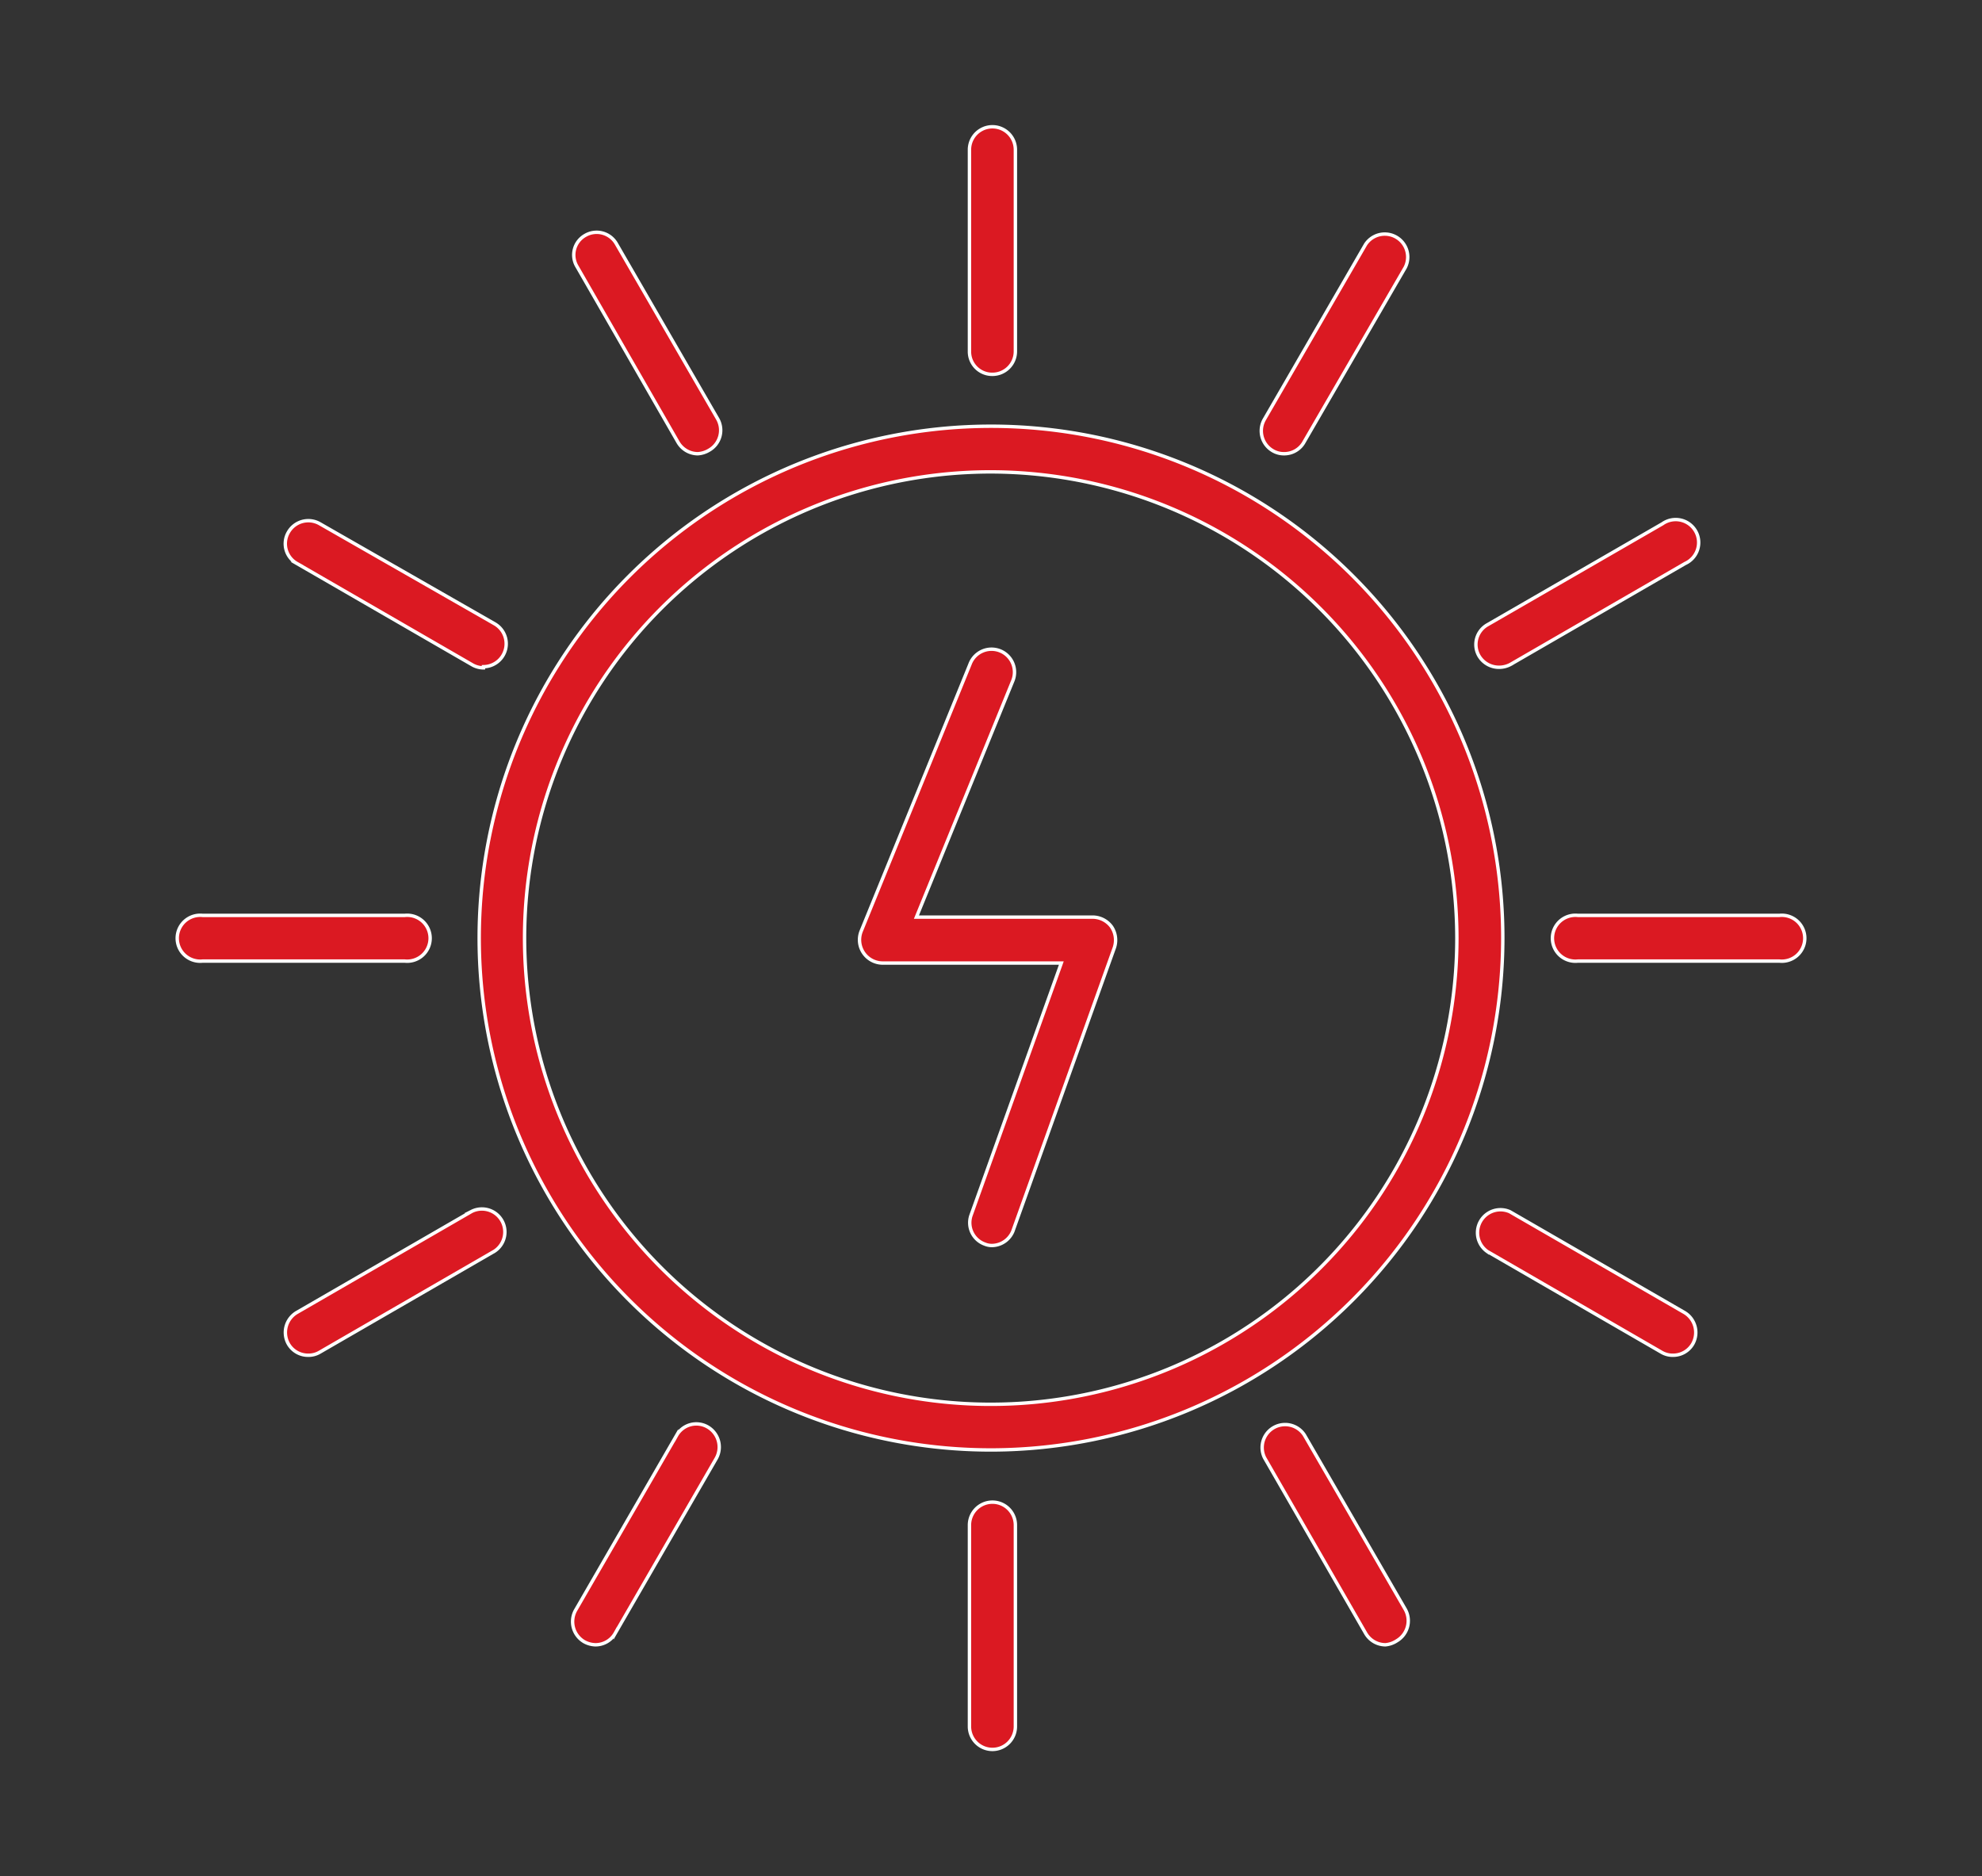 <svg xmlns="http://www.w3.org/2000/svg" viewBox="0 0 69.9 66.16"><rect x="0" y="0" width="69.9" height="66.16" fill="#333333" stroke="none"/><defs><style>.cls-1{fill:none;}.cls-2{fill:#db1922;stroke:#fff;stroke-miterlimit:10;stroke-width:0.12px;}</style></defs><g id="Lager_2" data-name="Lager 2"><g id="Lager_1-2" data-name="Lager 1"><rect class="cls-1" width="69.9" height="66.16"></rect><path class="cls-2" d="M35,61.69a.81.81,0,0,1-.81-.81v-7.1a.81.81,0,0,1,1.62,0v7.1A.81.81,0,0,1,35,61.69Z"></path><path class="cls-2" d="M35,13.2a.8.8,0,0,1-.81-.8V5.28a.81.81,0,0,1,1.62,0V12.4A.81.81,0,0,1,35,13.2Z"></path><path class="cls-2" d="M48.86,58a.81.81,0,0,1-.7-.41L44.6,51.41A.81.81,0,0,1,46,50.6l3.56,6.15a.82.82,0,0,1-.3,1.11A.86.86,0,0,1,48.86,58Z"></path><path class="cls-2" d="M24.61,16a.81.81,0,0,1-.7-.41L20.35,9.4a.79.79,0,0,1,.29-1.1.8.8,0,0,1,1.1.3l3.57,6.17A.81.81,0,0,1,25,15.88.87.87,0,0,1,24.61,16Z"></path><path class="cls-2" d="M59,47.79a.77.77,0,0,1-.41-.11l-6.14-3.55a.81.81,0,0,1,.8-1.4l6.15,3.55a.82.82,0,0,1,.3,1.11A.8.8,0,0,1,59,47.79Z"></path><path class="cls-2" d="M17.05,23.55a.8.8,0,0,1-.4-.11l-6.18-3.57a.8.8,0,0,1-.3-1.1.81.81,0,0,1,1.11-.3L17.45,22a.81.81,0,0,1-.4,1.51Z"></path><path class="cls-2" d="M62.75,33.89h-7.1a.81.81,0,1,1,0-1.61h7.1a.81.81,0,1,1,0,1.61Z"></path><path class="cls-2" d="M14.27,33.89H7.15a.81.81,0,1,1,0-1.61h7.12a.81.81,0,1,1,0,1.61Z"></path><path class="cls-2" d="M52.87,23.53a.82.82,0,0,1-.71-.4.8.8,0,0,1,.3-1.1l6.17-3.56a.81.81,0,1,1,.8,1.4l-6.16,3.56A.85.85,0,0,1,52.87,23.53Z"></path><path class="cls-2" d="M10.87,47.79a.8.8,0,0,1-.7-.4.82.82,0,0,1,.3-1.11l6.16-3.56a.81.81,0,0,1,.81,1.4l-6.16,3.56A.77.77,0,0,1,10.87,47.79Z"></path><path class="cls-2" d="M45.29,16a.77.77,0,0,1-.41-.11.81.81,0,0,1-.29-1.1l3.57-6.17a.81.81,0,0,1,1.4.81L46,15.57A.8.8,0,0,1,45.29,16Z"></path><path class="cls-2" d="M21,58a.86.86,0,0,1-.4-.11.82.82,0,0,1-.3-1.11l3.56-6.16a.8.8,0,0,1,1.1-.3.82.82,0,0,1,.3,1.11l-3.56,6.16A.8.8,0,0,1,21,58Z"></path><path class="cls-2" d="M35,51.13A18.05,18.05,0,1,1,53,33.08,18.07,18.07,0,0,1,35,51.13Zm0-34.49A16.44,16.44,0,1,0,51.38,33.08,16.46,16.46,0,0,0,35,16.64Z"></path><path class="cls-2" d="M35,43.92a.65.65,0,0,1-.27-.05.8.8,0,0,1-.49-1l3.19-8.91H31.12a.82.82,0,0,1-.75-1.12l3.84-9.42a.81.81,0,1,1,1.5.61l-3.39,8.31h6.22a.83.83,0,0,1,.66.34.84.84,0,0,1,.1.74l-3.58,10A.81.81,0,0,1,35,43.92Z"></path></g></g></svg>